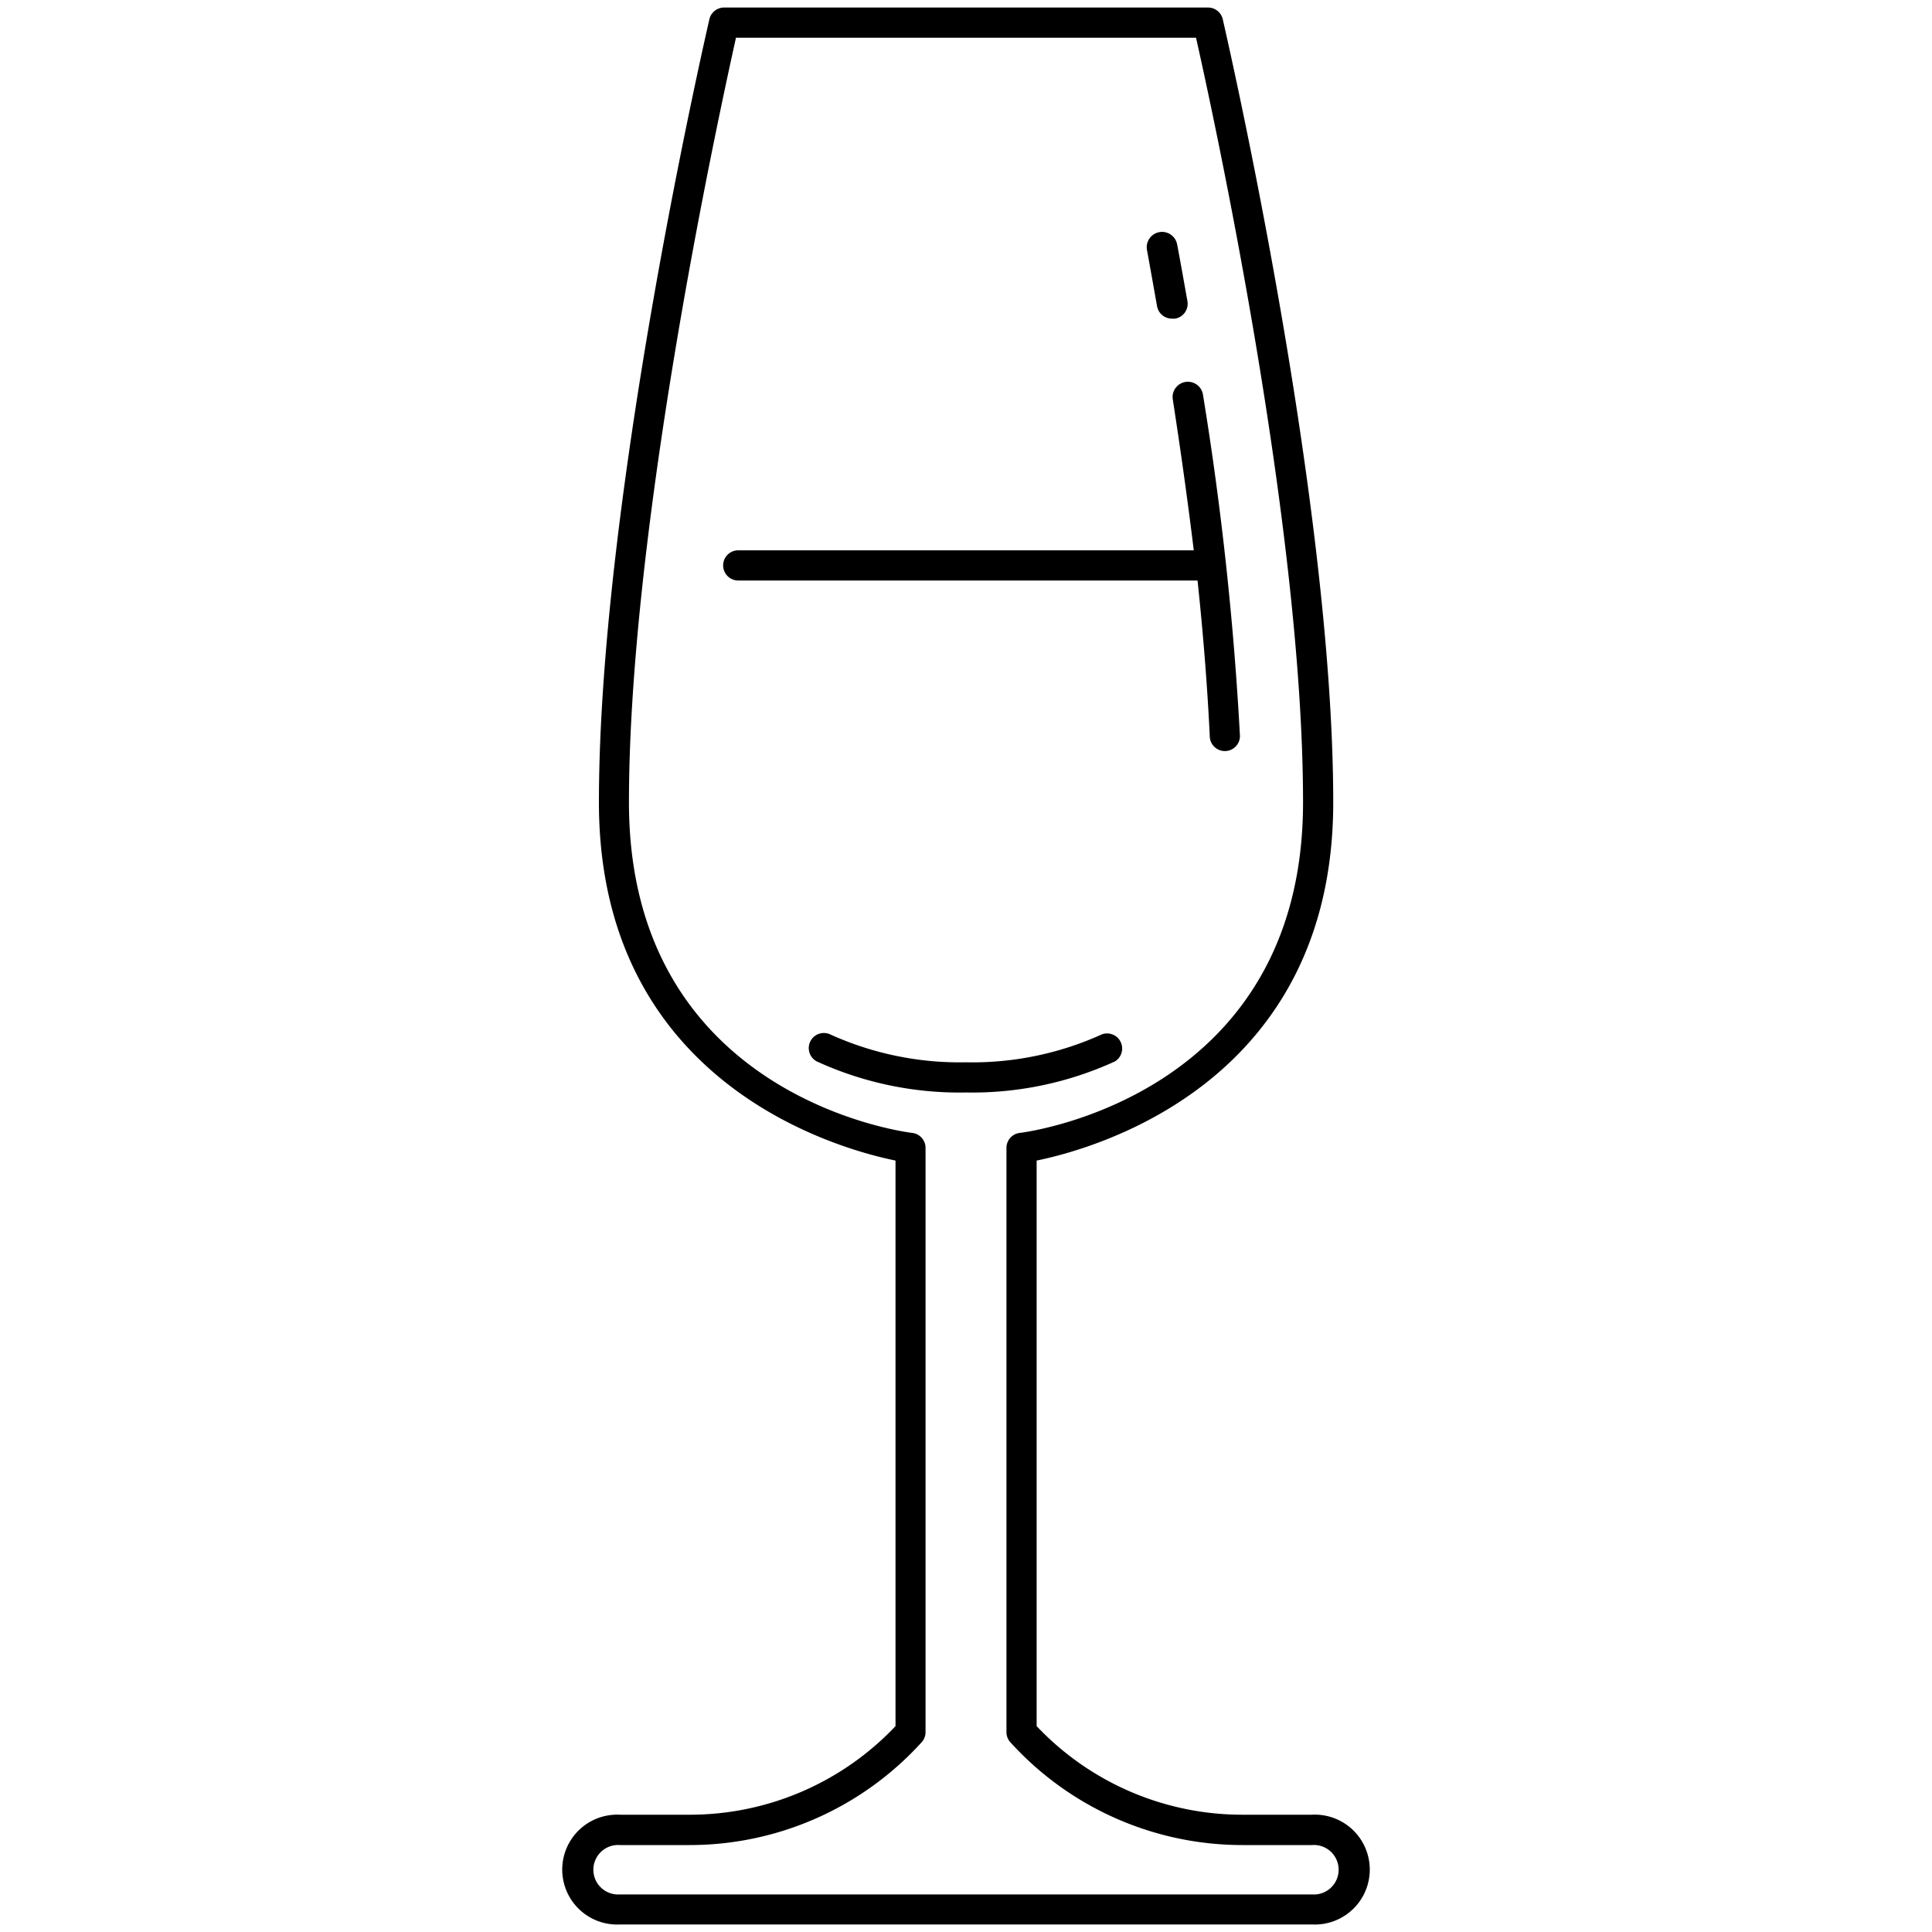 <?xml version="1.0" encoding="UTF-8" standalone="no"?><!-- icon666.com - MILLIONS OF FREE VECTOR ICONS --><svg width="1024" height="1024" id="Layer_1" viewBox="0 0 128 128" xmlns="http://www.w3.org/2000/svg" data-name="Layer 1"><path d="m77.68 21.11h.18a1 1 0 0 0 .81-1.16c-.23-1.29-.45-2.54-.68-3.75a1 1 0 0 0 -2 .36c.22 1.2.44 2.45.67 3.74a1 1 0 0 0 1.02.81z"/><path d="m80.15 48.76a1 1 0 0 0 1 1 1 1 0 0 0 1-1 210.59 210.59 0 0 0 -2.45-22.61 1 1 0 0 0 -2 .31q.82 5.31 1.39 10h-30.18a1 1 0 0 0 0 2h30.43c.4 3.77.66 7.2.81 10.3z"/><path d="m45.7 120.23h-4.62a3.64 3.64 0 1 0 0 7.27h45.84a3.64 3.64 0 1 0 0-7.27h-4.62a18.75 18.75 0 0 1 -13.62-5.87v-37.47c3.92-.8 19.65-5.17 19.65-23.73 0-20.34-7.25-51.57-7.32-51.89a1 1 0 0 0 -1.01-.77h-32a1 1 0 0 0 -1 .77c-.07.32-7.32 31.55-7.32 51.89 0 18.56 15.73 22.93 19.65 23.73v37.47a18.75 18.75 0 0 1 -13.63 5.87zm14.75-45.17c-.77-.09-18.78-2.54-18.78-21.9 0-18.33 6-45.73 7.09-50.66h30.48c1.11 4.93 7.09 32.33 7.09 50.66 0 19.31-18 21.81-18.78 21.9a1 1 0 0 0 -.87 1v38.7a1 1 0 0 0 .26.67 20.76 20.76 0 0 0 15.36 6.81h4.62a1.64 1.64 0 1 1 0 3.27h-45.84a1.64 1.64 0 1 1 0-3.27h4.62a20.76 20.76 0 0 0 15.36-6.81 1 1 0 0 0 .26-.67v-38.71a1 1 0 0 0 -.87-.99z"/><path d="m73.87 70.32a1 1 0 0 0 -.87-1.79 20.74 20.74 0 0 1 -9 1.85 20.77 20.77 0 0 1 -9-1.85 1 1 0 0 0 -.89 1.79 22.69 22.69 0 0 0 9.89 2.06 22.69 22.69 0 0 0 9.87-2.06z"/></svg>